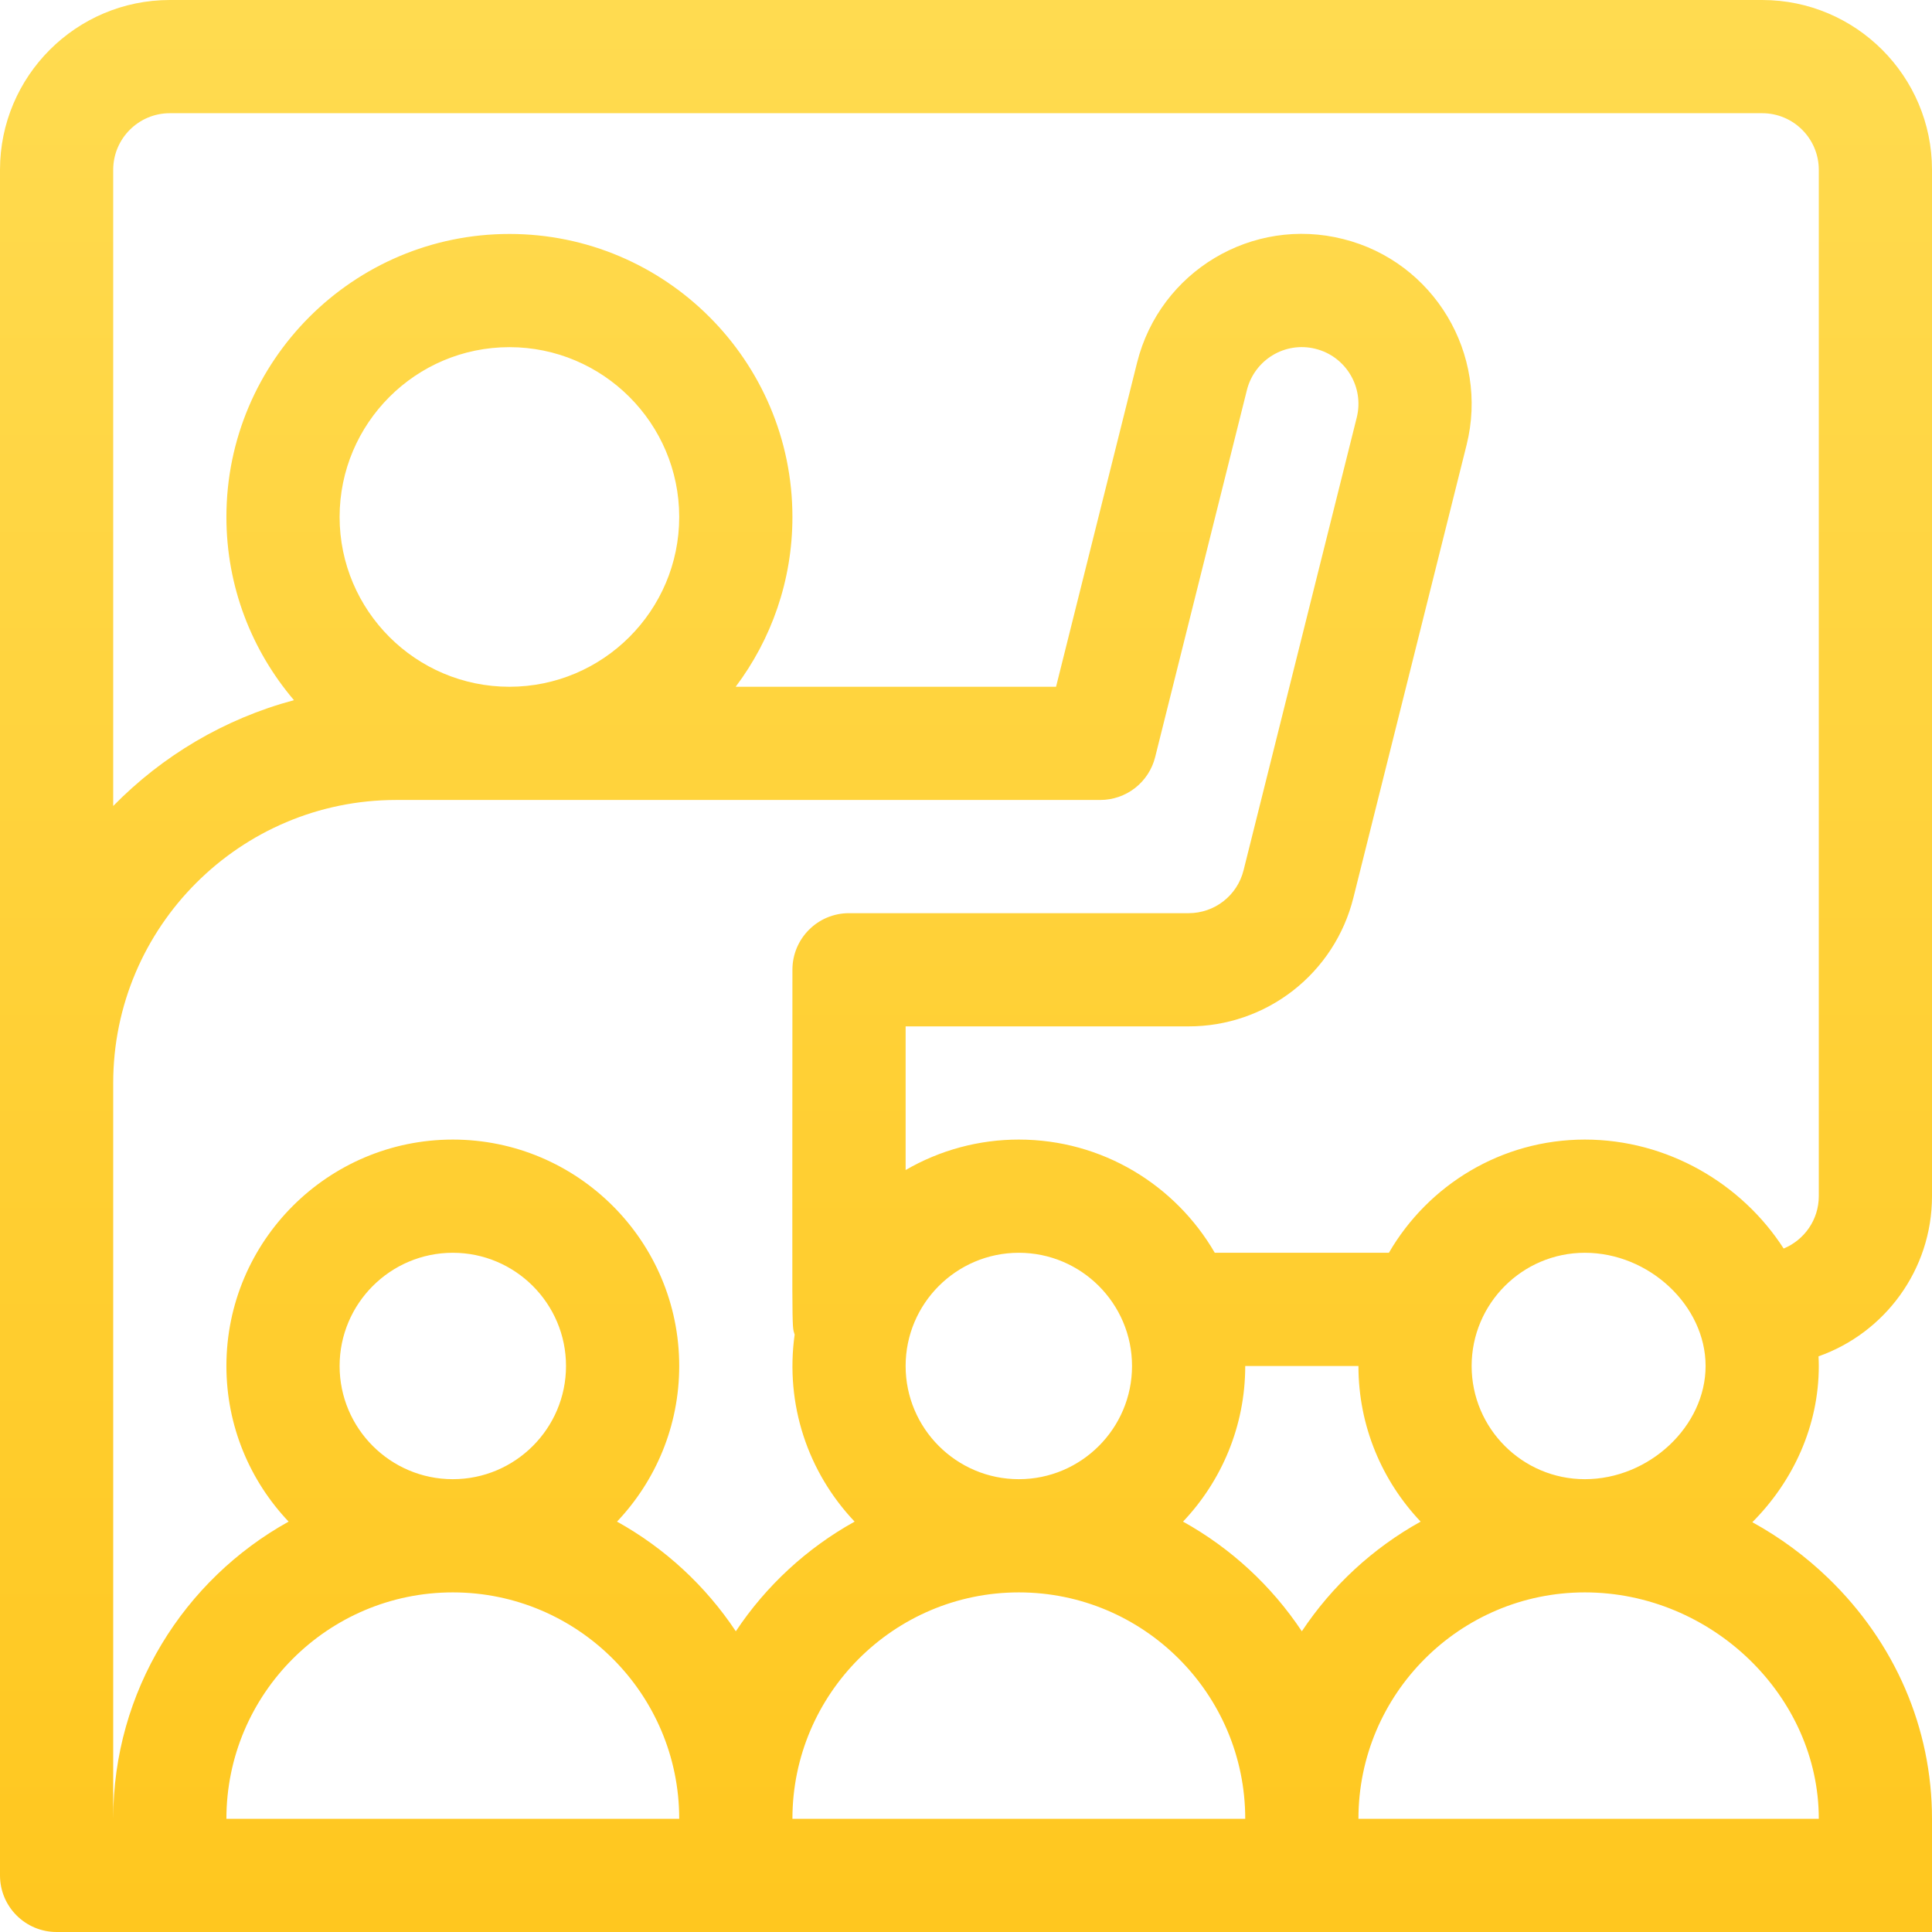 <?xml version="1.0" encoding="UTF-8"?> <svg xmlns="http://www.w3.org/2000/svg" width="512" height="512" viewBox="0 0 512 512" fill="none"> <g clip-path="url(#clip0_2472_370)"> <path d="M512 317V45C512 20.187 491.813 0 467 0H45C20.187 0 0 20.187 0 45V497C0 505.284 6.716 512 15 512H512V482C512 457.976 502.214 435.307 484.446 418.17C478.443 412.381 471.697 407.414 464.386 403.401C475.222 392.54 482 377.877 482 362C482 361.143 481.969 360.292 481.93 359.443C499.425 353.271 512 336.58 512 317ZM60 482C60 448.916 86.916 422 120 422C153.084 422 180 448.916 180 482H60ZM90 362C90 345.458 103.458 332 120 332C136.542 332 150 345.458 150 362C150 378.542 136.542 392 120 392C103.458 392 90 378.542 90 362ZM195 432.309C186.978 420.244 176.182 410.277 163.516 403.243C173.72 392.482 180 377.965 180 362C180 328.916 153.084 302 120 302C86.916 302 60 328.916 60 362C60 377.965 66.28 392.482 76.484 403.243C48.79 418.606 30 448.148 30 482V287C30 245.645 63.645 212 105 212H291.577C294.922 212 298.172 210.882 300.808 208.823C303.445 206.764 305.318 203.883 306.129 200.637L330.443 103.367C332.444 95.386 340.532 90.395 348.645 92.446C356.664 94.449 361.557 102.614 359.554 110.642L329.556 230.634C328.748 233.882 326.876 236.766 324.237 238.826C321.599 240.886 318.347 242.004 315 242H225C216.716 242 210 248.716 210 257C210 356.756 209.748 350.747 210.589 353.689C208.017 372.157 214.073 390.155 226.484 403.243C213.818 410.277 203.021 420.244 195 432.309ZM90 137C90 112.187 110.187 92 135 92C159.813 92 180 112.187 180 137C180 161.813 159.813 182 135 182C110.187 182 90 161.813 90 137ZM210 482C210 448.916 236.916 422 270 422C303.084 422 330 448.916 330 482H210ZM240 362C240 345.458 253.458 332 270 332C286.542 332 300 345.458 300 362C300 378.542 286.542 392 270 392C253.458 392 240 378.542 240 362ZM345 432.309C336.978 420.244 326.182 410.277 313.516 403.243C323.72 392.482 330 377.965 330 362H360C360 377.965 366.28 392.482 376.484 403.243C363.818 410.277 353.021 420.244 345 432.309ZM482 482H360C360 448.916 386.916 422 420 422C453.607 422 482 449.477 482 482ZM390 362C390 345.458 403.458 332 420 332C437.047 332 452 346.019 452 362C452 377.981 437.047 392 420 392C403.458 392 390 378.542 390 362ZM482 317C482 323.259 478.144 328.629 472.685 330.874C461.636 313.705 441.931 302 420 302C397.841 302 378.463 314.084 368.072 332H321.928C311.537 314.084 292.159 302 270 302C259.462 301.992 249.111 304.777 240 310.072V272H315C325.04 272.011 334.794 268.661 342.707 262.482C350.62 256.304 356.237 247.654 358.661 237.911L388.661 117.912C394.67 93.832 379.981 69.351 355.96 63.351C331.91 57.268 307.411 71.872 301.342 96.082L279.865 182H194.959C204.397 169.456 210 153.871 210 137C210 95.645 176.355 62 135 62C93.645 62 60 95.645 60 137C60 155.507 66.752 172.457 77.904 185.552C59.451 190.485 42.987 200.33 30 213.596V45C30 36.729 36.729 30 45 30H467C475.271 30 482 36.729 482 45V317Z" fill="url(#paint0_linear_2472_370)"></path> </g> <defs> <linearGradient id="paint0_linear_2472_370" x1="256" y1="0" x2="256" y2="512" gradientUnits="userSpaceOnUse"> <stop stop-color="#FFDB50"></stop> <stop offset="1" stop-color="#FFC71F"></stop> </linearGradient> <clipPath id="clip0_2472_370"> <rect width="512" height="512" fill="white"></rect> </clipPath> </defs> </svg> 